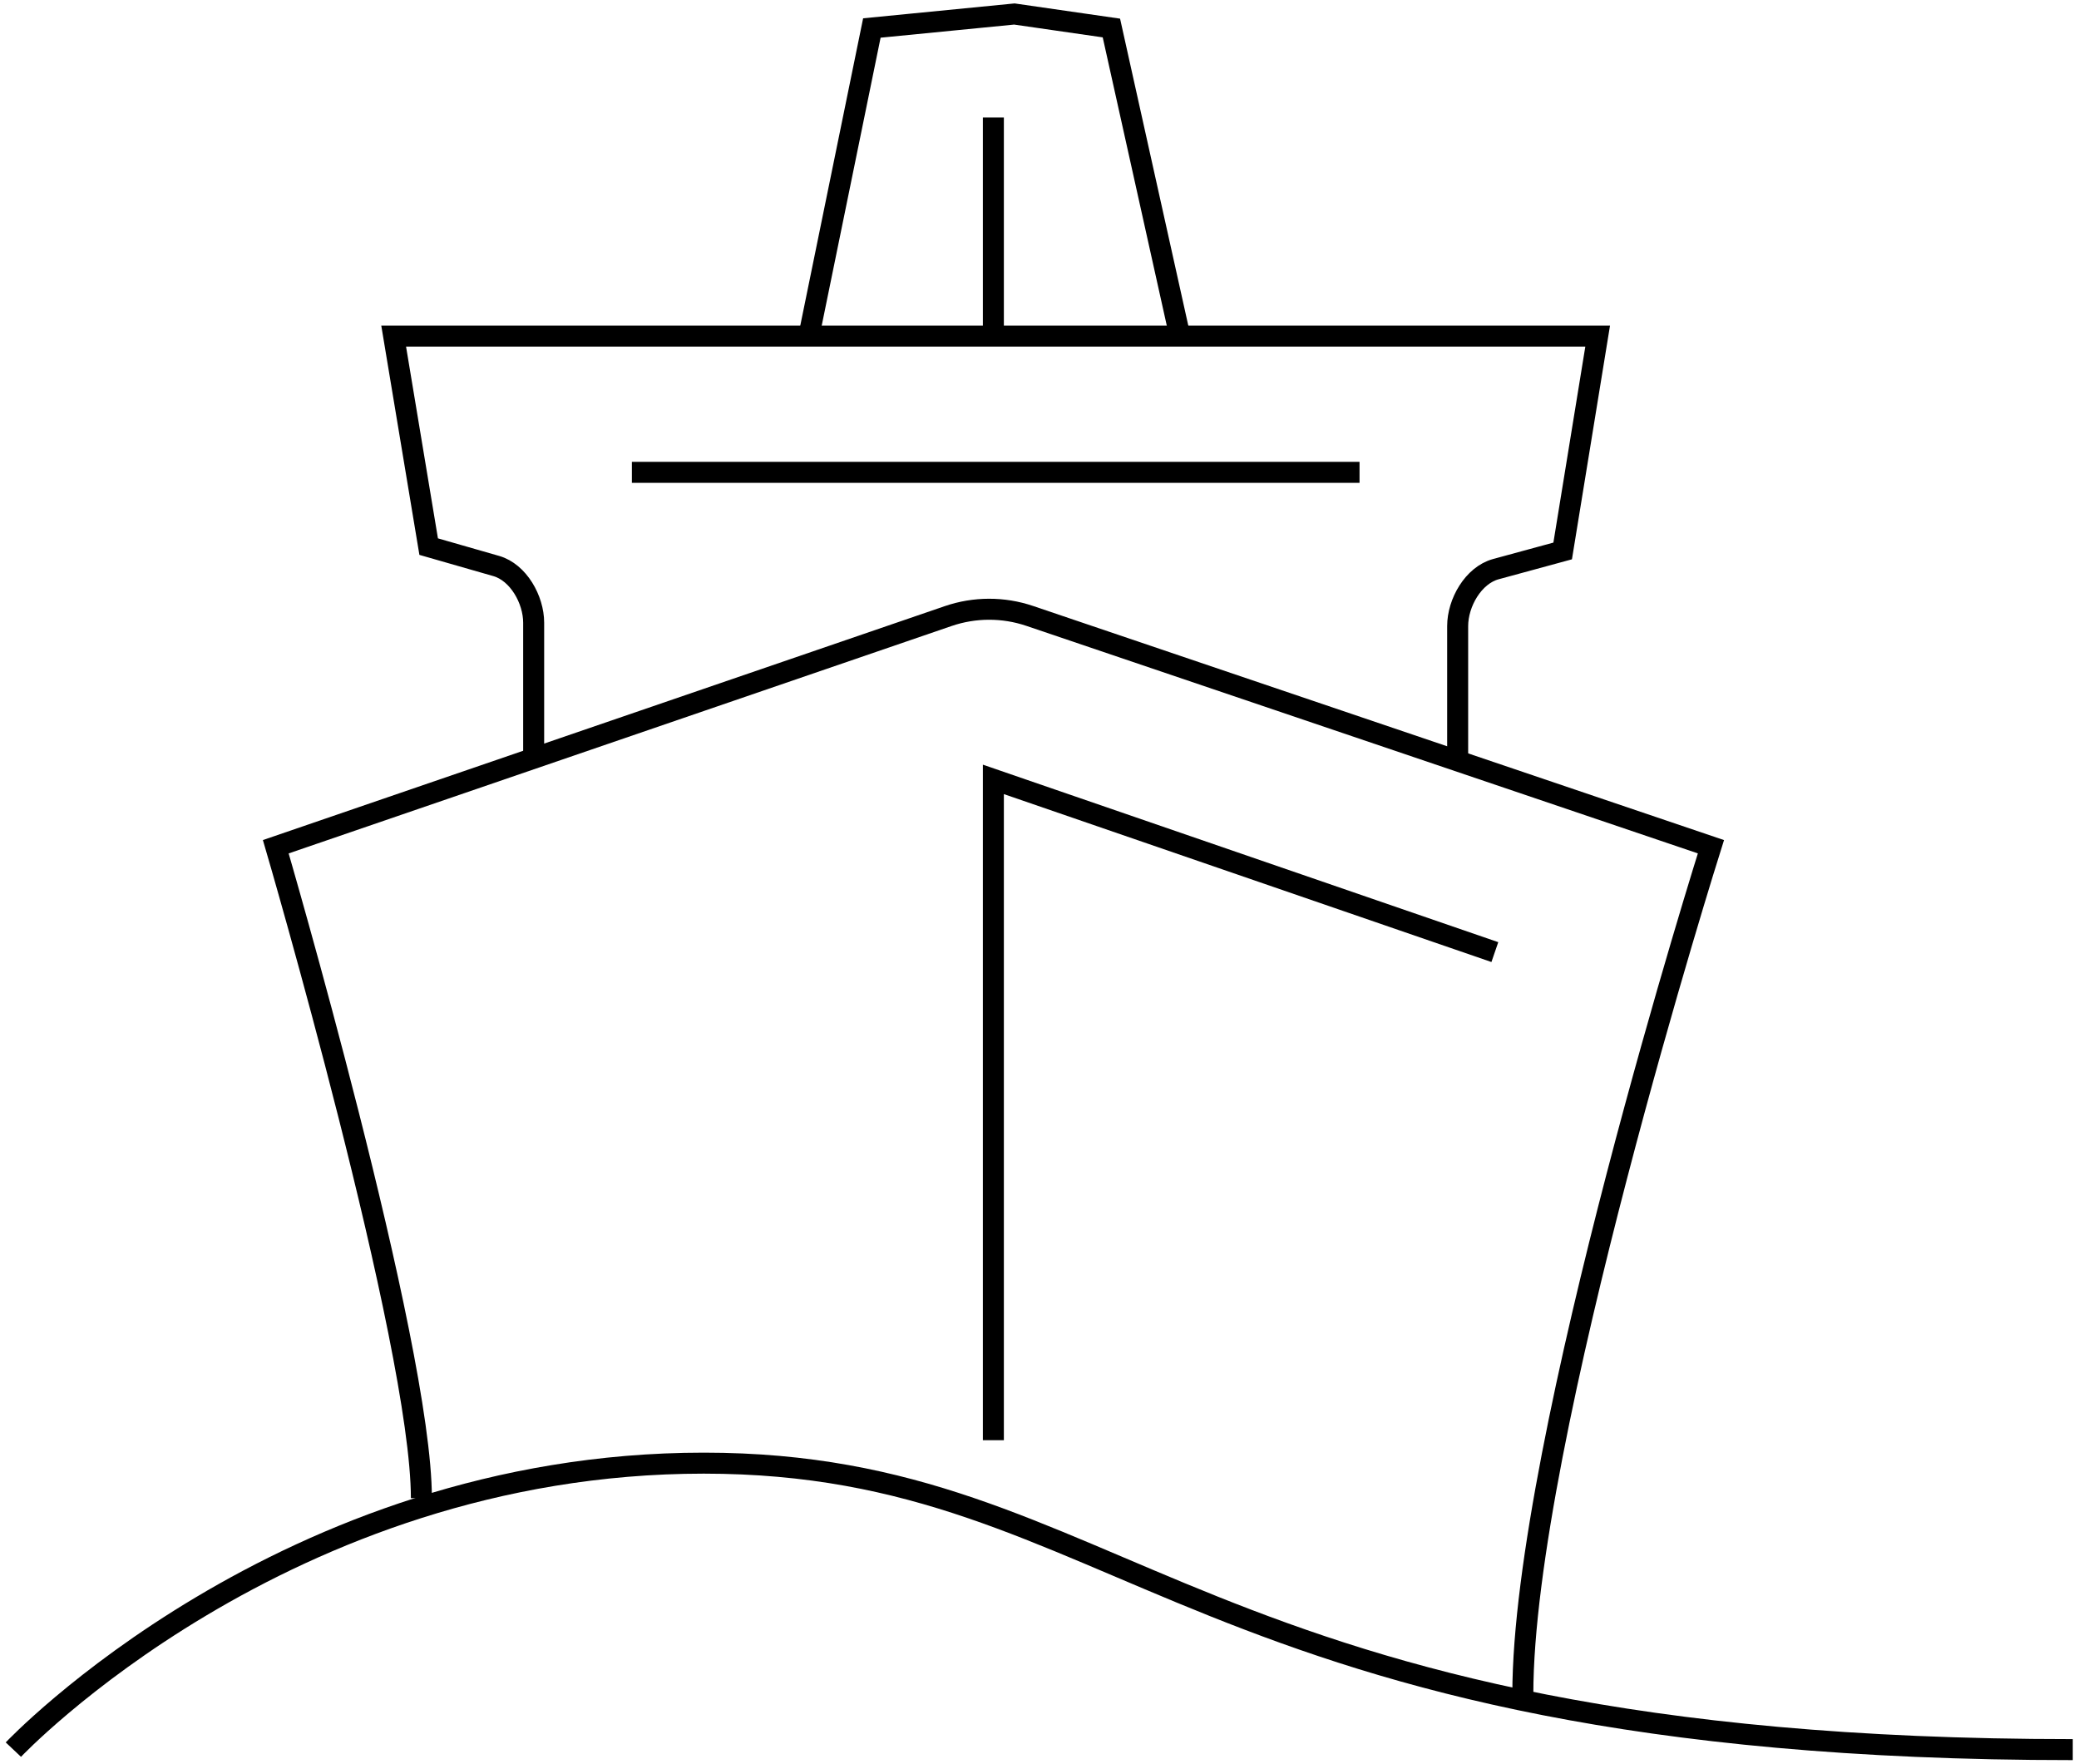 <svg width="297" height="252" viewBox="0 0 297 252" fill="none" xmlns="http://www.w3.org/2000/svg">
<path d="M1.91 249.92C1.91 249.92 40.54 209 100.54 209C160.54 209 169.68 249.92 296.11 249.92" stroke="black" stroke-width="3" stroke-miterlimit="10"/>
<path d="M60.198 214C60.198 192 39.398 120.95 39.398 120.95L135.458 88C139.228 86.71 143.328 86.7 147.108 87.98L244.418 120.95C244.418 120.95 217.548 206 217.548 242" stroke="black" stroke-width="3" stroke-miterlimit="10"/>
<path d="M76.238 107.71V88.95C76.238 85.65 74.058 81.76 70.888 80.85L61.238 78.08L56.238 48.01H228.238L223.238 78.7L213.688 81.3C210.468 82.18 208.238 86.1 208.238 89.43V107.71" stroke="black" stroke-width="3" stroke-miterlimit="10"/>
<path d="M141.91 205.72V111.33L213.55 136" stroke="black" stroke-width="3" stroke-miterlimit="10"/>
<path d="M90.269 67.47H194.219" stroke="black" stroke-width="3" stroke-miterlimit="10"/>
<path d="M115.551 48L124.551 4L144.911 2L158.771 4L168.551 48" stroke="black" stroke-width="3" stroke-miterlimit="10"/>
<path d="M141.91 48V16.79" stroke="black" stroke-width="3" stroke-miterlimit="10"/>
</svg>
